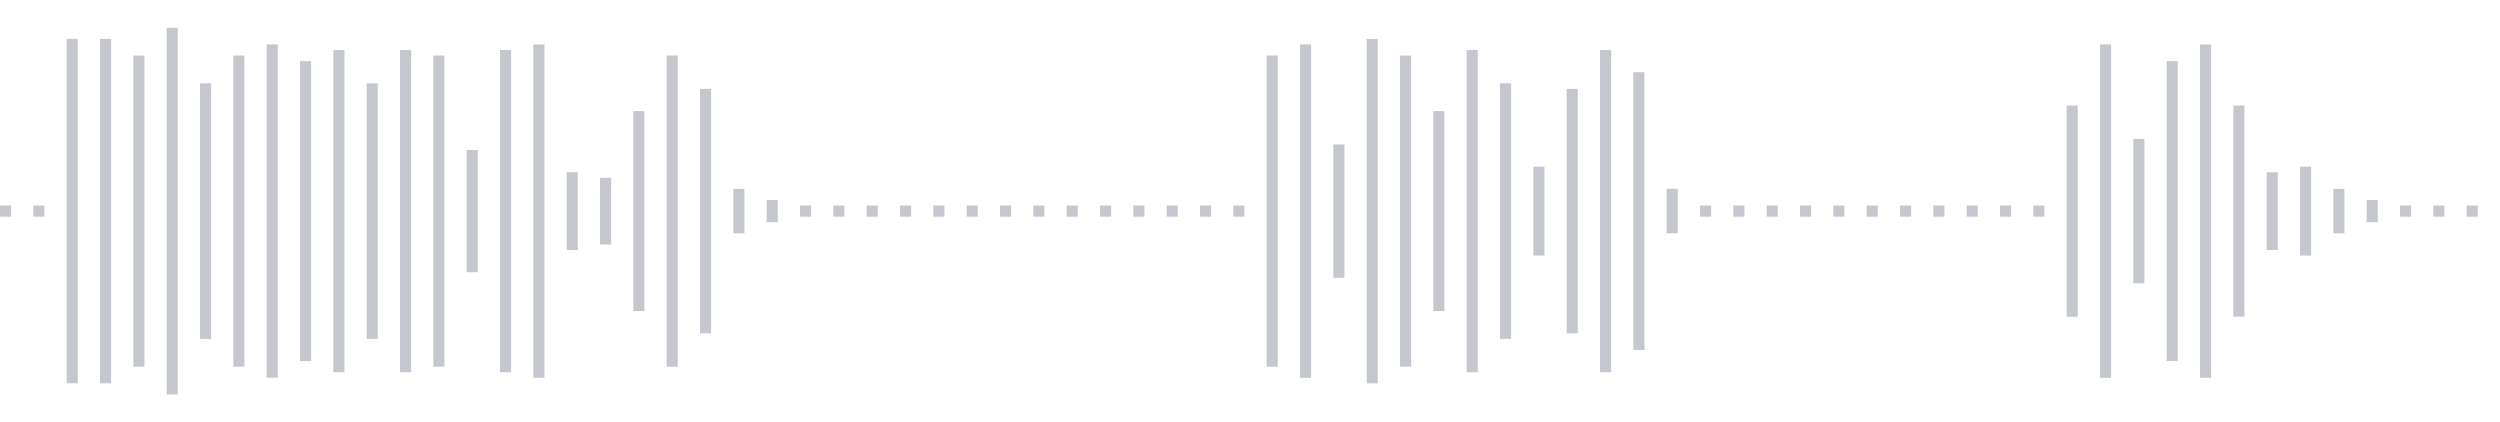 <svg xmlns="http://www.w3.org/2000/svg" xmlns:xlink="http://www.w3/org/1999/xlink" viewBox="0 0 225 38" preserveAspectRatio="none" width="100%" height="100%" fill="#C4C8CE"><g id="waveform-046639fa-4c0a-4fb8-99b1-1fe46bcbfdf0"><rect x="0" y="18.5" width="1" height="1"/><rect x="3" y="18.5" width="1" height="1"/><rect x="6" y="3.5" width="1" height="31"/><rect x="9" y="3.5" width="1" height="31"/><rect x="12" y="5.0" width="1" height="28"/><rect x="15" y="2.5" width="1" height="33"/><rect x="18" y="7.5" width="1" height="23"/><rect x="21" y="5.0" width="1" height="28"/><rect x="24" y="4.0" width="1" height="30"/><rect x="27" y="5.5" width="1" height="27"/><rect x="30" y="4.5" width="1" height="29"/><rect x="33" y="7.5" width="1" height="23"/><rect x="36" y="4.5" width="1" height="29"/><rect x="39" y="5.0" width="1" height="28"/><rect x="42" y="13.5" width="1" height="11"/><rect x="45" y="4.5" width="1" height="29"/><rect x="48" y="4.0" width="1" height="30"/><rect x="51" y="15.5" width="1" height="7"/><rect x="54" y="16.0" width="1" height="6"/><rect x="57" y="10.0" width="1" height="18"/><rect x="60" y="5.0" width="1" height="28"/><rect x="63" y="8.0" width="1" height="22"/><rect x="66" y="17.0" width="1" height="4"/><rect x="69" y="18.0" width="1" height="2"/><rect x="72" y="18.5" width="1" height="1"/><rect x="75" y="18.5" width="1" height="1"/><rect x="78" y="18.5" width="1" height="1"/><rect x="81" y="18.5" width="1" height="1"/><rect x="84" y="18.5" width="1" height="1"/><rect x="87" y="18.5" width="1" height="1"/><rect x="90" y="18.5" width="1" height="1"/><rect x="93" y="18.5" width="1" height="1"/><rect x="96" y="18.5" width="1" height="1"/><rect x="99" y="18.5" width="1" height="1"/><rect x="102" y="18.5" width="1" height="1"/><rect x="105" y="18.5" width="1" height="1"/><rect x="108" y="18.5" width="1" height="1"/><rect x="111" y="18.5" width="1" height="1"/><rect x="114" y="5.0" width="1" height="28"/><rect x="117" y="4.0" width="1" height="30"/><rect x="120" y="13.0" width="1" height="12"/><rect x="123" y="3.5" width="1" height="31"/><rect x="126" y="5.0" width="1" height="28"/><rect x="129" y="10.0" width="1" height="18"/><rect x="132" y="4.5" width="1" height="29"/><rect x="135" y="7.5" width="1" height="23"/><rect x="138" y="15.0" width="1" height="8"/><rect x="141" y="8.0" width="1" height="22"/><rect x="144" y="4.5" width="1" height="29"/><rect x="147" y="6.5" width="1" height="25"/><rect x="150" y="17.0" width="1" height="4"/><rect x="153" y="18.5" width="1" height="1"/><rect x="156" y="18.5" width="1" height="1"/><rect x="159" y="18.5" width="1" height="1"/><rect x="162" y="18.5" width="1" height="1"/><rect x="165" y="18.5" width="1" height="1"/><rect x="168" y="18.5" width="1" height="1"/><rect x="171" y="18.5" width="1" height="1"/><rect x="174" y="18.5" width="1" height="1"/><rect x="177" y="18.5" width="1" height="1"/><rect x="180" y="18.5" width="1" height="1"/><rect x="183" y="18.5" width="1" height="1"/><rect x="186" y="9.5" width="1" height="19"/><rect x="189" y="4.0" width="1" height="30"/><rect x="192" y="12.5" width="1" height="13"/><rect x="195" y="5.5" width="1" height="27"/><rect x="198" y="4.0" width="1" height="30"/><rect x="201" y="9.5" width="1" height="19"/><rect x="204" y="15.5" width="1" height="7"/><rect x="207" y="15.0" width="1" height="8"/><rect x="210" y="17.0" width="1" height="4"/><rect x="213" y="18.0" width="1" height="2"/><rect x="216" y="18.5" width="1" height="1"/><rect x="219" y="18.5" width="1" height="1"/><rect x="222" y="18.5" width="1" height="1"/></g></svg>
